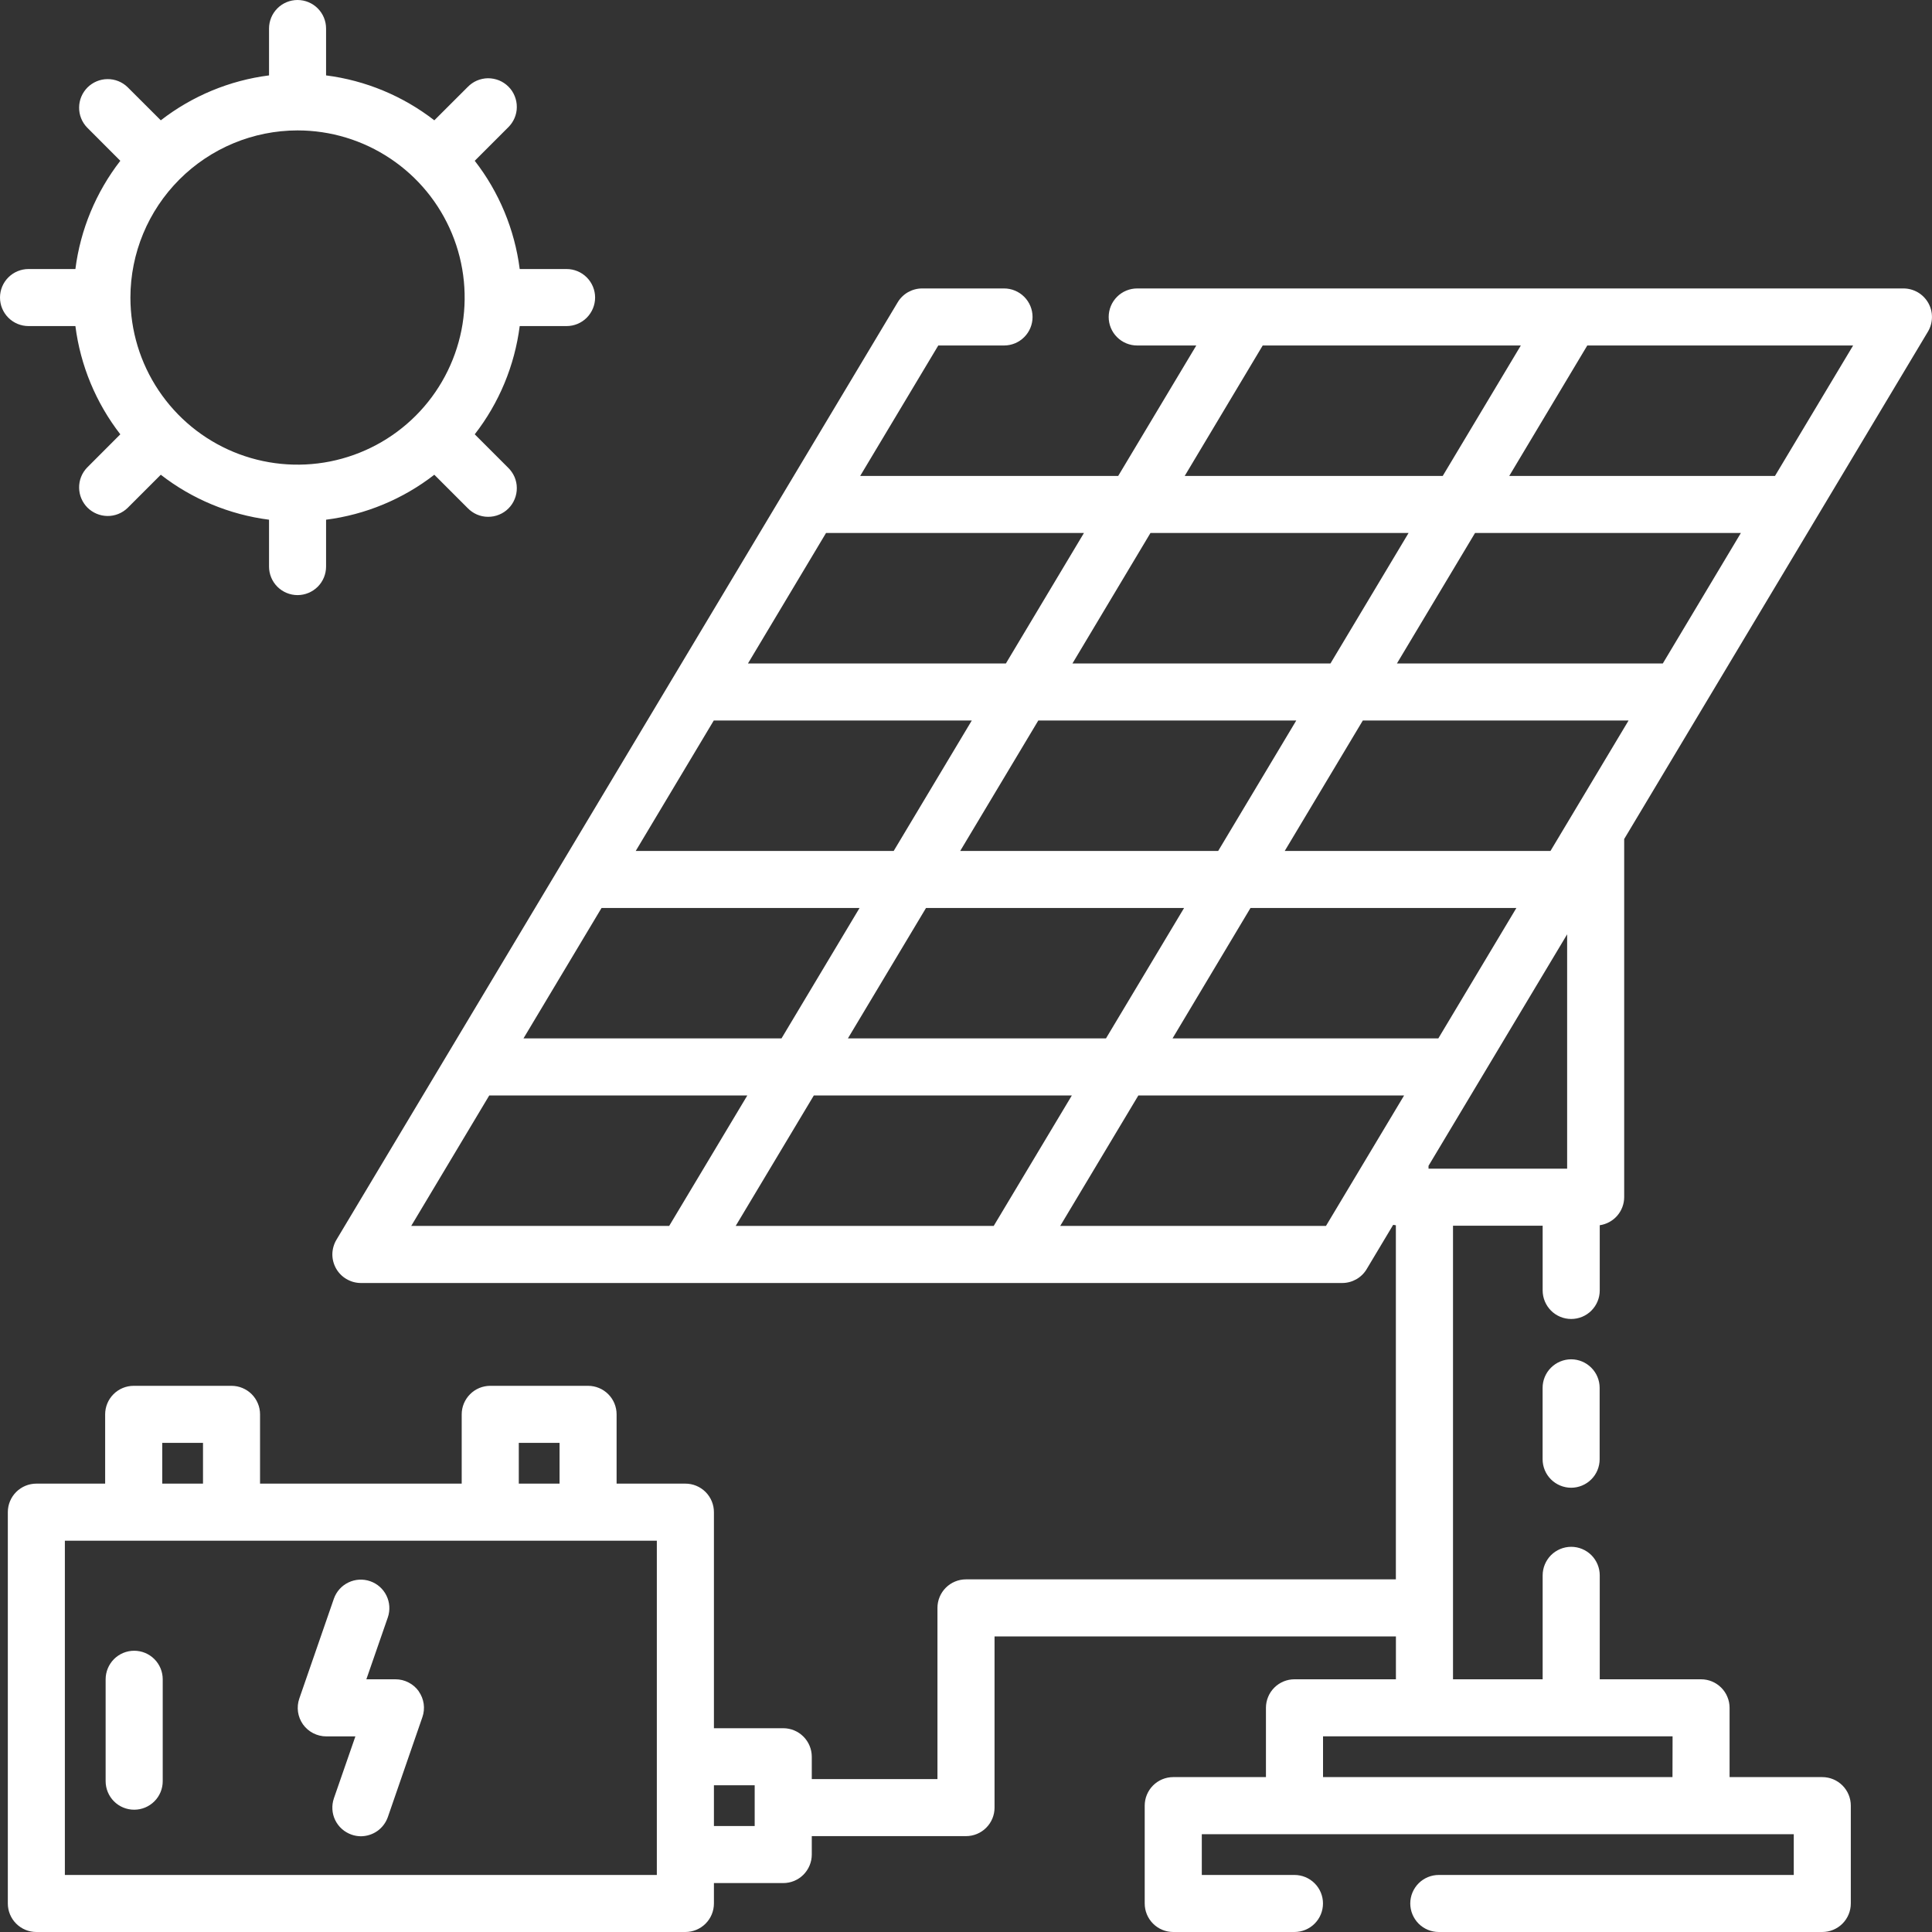 <svg xmlns="http://www.w3.org/2000/svg" width="40" height="40" viewBox="0 0 40 40" fill="none"><rect x="0" y="0" width="40" height="40" fill="#333333" stroke="none"/><path d="M33.121 25.367C33.261 25.347 33.389 25.277 33.482 25.171C33.575 25.064 33.627 24.927 33.627 24.785V17.371L39.916 6.866C39.969 6.777 39.998 6.674 39.999 6.57C40.001 6.465 39.974 6.363 39.923 6.272C39.871 6.181 39.797 6.105 39.706 6.052C39.616 6 39.514 5.972 39.409 5.972H23.544C23.388 5.972 23.237 6.034 23.127 6.145C23.016 6.256 22.954 6.406 22.954 6.563C22.954 6.719 23.016 6.87 23.127 6.98C23.237 7.091 23.388 7.153 23.544 7.153H24.768L23.151 9.854H17.809L19.426 7.153H20.788C20.944 7.153 21.094 7.091 21.205 6.98C21.316 6.87 21.378 6.719 21.378 6.563C21.378 6.406 21.316 6.256 21.205 6.145C21.094 6.034 20.944 5.972 20.788 5.972H19.091C18.989 5.972 18.889 5.999 18.8 6.049C18.712 6.099 18.637 6.172 18.585 6.26L6.965 25.669C6.912 25.758 6.883 25.861 6.881 25.965C6.88 26.07 6.907 26.172 6.958 26.263C7.01 26.354 7.084 26.43 7.175 26.482C7.265 26.535 7.367 26.563 7.472 26.563H27.79C27.892 26.563 27.992 26.536 28.081 26.486C28.169 26.436 28.244 26.363 28.296 26.275L28.844 25.359C28.862 25.363 28.881 25.366 28.9 25.368V32.699H20C19.843 32.699 19.693 32.761 19.582 32.872C19.471 32.983 19.409 33.133 19.409 33.289V36.834H16.807V36.371C16.807 36.215 16.744 36.064 16.634 35.954C16.523 35.843 16.373 35.781 16.216 35.781H14.781V31.308C14.781 31.151 14.719 31.001 14.608 30.89C14.497 30.779 14.347 30.717 14.19 30.717H12.766V29.283C12.766 29.126 12.704 28.976 12.593 28.865C12.482 28.754 12.332 28.692 12.175 28.692H10.15C9.994 28.692 9.843 28.754 9.733 28.865C9.622 28.976 9.559 29.126 9.559 29.283V30.717H5.384V29.283C5.384 29.205 5.369 29.128 5.339 29.057C5.309 28.985 5.266 28.92 5.211 28.865C5.156 28.81 5.091 28.767 5.019 28.737C4.948 28.707 4.871 28.692 4.793 28.692H2.768C2.611 28.692 2.461 28.754 2.35 28.865C2.239 28.976 2.177 29.126 2.177 29.283V30.717H0.753C0.596 30.717 0.446 30.779 0.335 30.89C0.224 31.001 0.162 31.151 0.162 31.308V39.409C0.162 39.566 0.224 39.716 0.335 39.827C0.446 39.938 0.596 40 0.753 40H14.19C14.347 40 14.497 39.938 14.608 39.827C14.719 39.716 14.781 39.566 14.781 39.409V38.987H16.216C16.373 38.987 16.523 38.925 16.634 38.814C16.744 38.703 16.807 38.553 16.807 38.397V38.015H20C20.157 38.015 20.307 37.953 20.418 37.842C20.529 37.731 20.591 37.581 20.591 37.425V33.88H28.901V34.768H26.8C26.723 34.768 26.646 34.783 26.574 34.813C26.503 34.843 26.437 34.886 26.383 34.941C26.328 34.996 26.284 35.061 26.255 35.133C26.225 35.204 26.21 35.281 26.21 35.359V36.793H24.291C24.134 36.793 23.984 36.855 23.873 36.966C23.762 37.077 23.7 37.227 23.7 37.384V39.409C23.7 39.566 23.762 39.716 23.873 39.827C23.984 39.938 24.134 40 24.291 40H26.8C26.957 40 27.107 39.938 27.218 39.827C27.329 39.716 27.391 39.566 27.391 39.409C27.391 39.253 27.329 39.102 27.218 38.992C27.107 38.881 26.957 38.819 26.8 38.819H24.882V37.975H37.138V38.819H29.789C29.632 38.819 29.482 38.881 29.371 38.992C29.261 39.102 29.198 39.253 29.198 39.409C29.198 39.566 29.261 39.716 29.371 39.827C29.482 39.938 29.632 40 29.789 40H37.728C37.885 40 38.035 39.938 38.146 39.827C38.257 39.716 38.319 39.566 38.319 39.409V37.384C38.319 37.227 38.257 37.077 38.146 36.966C38.035 36.855 37.885 36.793 37.728 36.793H35.809V35.359C35.809 35.281 35.794 35.204 35.764 35.133C35.735 35.061 35.691 34.996 35.636 34.941C35.581 34.886 35.516 34.843 35.445 34.813C35.373 34.783 35.296 34.768 35.219 34.768H33.121V32.616C33.121 32.459 33.058 32.309 32.948 32.198C32.837 32.088 32.687 32.025 32.53 32.025C32.373 32.025 32.223 32.088 32.112 32.198C32.002 32.309 31.939 32.459 31.939 32.616V34.768H30.083V25.377H31.939V26.717C31.939 26.874 32.002 27.024 32.112 27.135C32.223 27.246 32.373 27.308 32.53 27.308C32.687 27.308 32.837 27.246 32.948 27.135C33.058 27.024 33.121 26.874 33.121 26.717V25.367ZM10.741 29.873H11.585V30.717H10.741V29.873ZM3.359 29.873H4.203V30.717H3.359V29.873ZM13.599 38.819H1.343V31.899H13.599V38.819ZM15.625 37.806H14.781V36.962H15.625V37.806ZM34.627 36.793H27.392V35.949H34.629L34.627 36.793ZM32.446 24.196H29.576V24.137L32.446 19.344V24.196ZM15.232 25.381L16.849 22.681H22.191L20.574 25.381H15.232ZM12.454 18.799H17.796L16.18 21.499H10.838L12.454 18.799ZM14.778 14.917H20.12L18.503 17.618H13.162L14.778 14.917ZM34.427 13.736H28.922L30.539 11.035H36.043L34.427 13.736ZM33.718 14.917L32.101 17.618H26.599L28.216 14.917H33.718ZM25.221 17.618H19.88L21.497 14.917H26.838L25.221 17.618ZM17.555 21.499L19.172 18.799H24.515L22.898 21.499H17.555ZM25.89 18.799H31.395L29.779 21.499H24.276L25.89 18.799ZM36.749 9.854H31.247L32.863 7.153H38.367L36.749 9.854ZM26.143 7.153H31.487L29.87 9.854H24.528L26.143 7.153ZM23.819 11.035H29.163L27.546 13.736H22.204L23.819 11.035ZM22.442 11.035L20.826 13.736H15.486L17.102 11.035H22.442ZM10.129 22.681H15.472L13.855 25.381H8.514L10.129 22.681ZM27.453 25.381H21.951L23.568 22.681H29.07L27.453 25.381ZM33.119 28.734V30.211C33.119 30.368 33.057 30.518 32.946 30.629C32.836 30.739 32.685 30.802 32.529 30.802C32.372 30.802 32.222 30.739 32.111 30.629C32 30.518 31.938 30.368 31.938 30.211V28.734C31.938 28.578 32 28.427 32.111 28.317C32.222 28.206 32.372 28.143 32.529 28.143C32.685 28.143 32.836 28.206 32.946 28.317C33.057 28.427 33.119 28.578 33.119 28.734ZM0.591 6.751H1.561C1.665 7.568 1.987 8.342 2.491 8.992L1.803 9.681C1.695 9.793 1.636 9.942 1.638 10.097C1.639 10.252 1.702 10.4 1.811 10.51C1.921 10.619 2.069 10.681 2.224 10.683C2.379 10.685 2.528 10.625 2.64 10.518L3.329 9.829C3.979 10.334 4.753 10.655 5.57 10.76V11.73C5.57 11.887 5.632 12.037 5.743 12.148C5.853 12.258 6.004 12.321 6.16 12.321C6.317 12.321 6.467 12.258 6.578 12.148C6.689 12.037 6.751 11.887 6.751 11.73V10.76C7.568 10.655 8.342 10.334 8.992 9.829L9.681 10.518C9.736 10.575 9.801 10.62 9.873 10.652C9.946 10.683 10.023 10.7 10.102 10.7C10.181 10.701 10.259 10.686 10.332 10.656C10.405 10.627 10.471 10.583 10.527 10.527C10.583 10.471 10.627 10.405 10.656 10.332C10.686 10.259 10.701 10.181 10.7 10.102C10.7 10.023 10.683 9.946 10.652 9.873C10.62 9.801 10.575 9.736 10.518 9.681L9.829 8.992C10.334 8.342 10.655 7.568 10.76 6.751H11.73C11.887 6.751 12.037 6.689 12.148 6.578C12.258 6.467 12.321 6.317 12.321 6.16C12.321 6.004 12.258 5.853 12.148 5.743C12.037 5.632 11.887 5.57 11.73 5.57H10.76C10.655 4.753 10.334 3.979 9.829 3.329L10.518 2.64C10.575 2.585 10.62 2.52 10.652 2.447C10.683 2.375 10.7 2.297 10.7 2.219C10.701 2.14 10.686 2.062 10.656 1.989C10.627 1.916 10.583 1.849 10.527 1.794C10.471 1.738 10.405 1.694 10.332 1.664C10.259 1.635 10.181 1.62 10.102 1.62C10.023 1.621 9.946 1.638 9.873 1.669C9.801 1.7 9.736 1.746 9.681 1.803L8.992 2.491C8.342 1.987 7.568 1.665 6.751 1.561V0.591C6.751 0.434 6.689 0.284 6.578 0.173C6.467 0.062 6.317 0 6.16 0C6.004 0 5.853 0.062 5.743 0.173C5.632 0.284 5.57 0.434 5.57 0.591V1.561C4.753 1.665 3.979 1.987 3.329 2.491L2.64 1.803C2.528 1.695 2.379 1.636 2.224 1.638C2.069 1.639 1.921 1.702 1.811 1.811C1.702 1.921 1.639 2.069 1.638 2.224C1.636 2.379 1.695 2.528 1.803 2.64L2.491 3.329C1.987 3.979 1.665 4.753 1.561 5.57H0.591C0.434 5.57 0.284 5.632 0.173 5.743C0.062 5.853 0 6.004 0 6.16C0 6.317 0.062 6.467 0.173 6.578C0.284 6.689 0.434 6.751 0.591 6.751ZM6.16 2.7C6.845 2.7 7.514 2.903 8.083 3.284C8.652 3.664 9.095 4.204 9.357 4.836C9.619 5.468 9.687 6.164 9.554 6.835C9.42 7.506 9.091 8.123 8.607 8.607C8.123 9.091 7.506 9.42 6.835 9.554C6.164 9.687 5.468 9.619 4.836 9.357C4.204 9.095 3.664 8.652 3.284 8.083C2.903 7.514 2.7 6.845 2.7 6.16C2.701 5.243 3.066 4.364 3.715 3.715C4.364 3.066 5.243 2.701 6.16 2.7ZM3.369 34.768V36.878C3.369 37.034 3.307 37.185 3.196 37.295C3.085 37.406 2.935 37.468 2.778 37.468C2.621 37.468 2.471 37.406 2.36 37.295C2.25 37.185 2.187 37.034 2.187 36.878V34.768C2.187 34.611 2.25 34.461 2.36 34.35C2.471 34.239 2.621 34.177 2.778 34.177C2.935 34.177 3.085 34.239 3.196 34.35C3.307 34.461 3.369 34.611 3.369 34.768ZM8.668 35.016C8.723 35.093 8.758 35.181 8.772 35.275C8.785 35.368 8.776 35.463 8.745 35.552L8.03 37.62C7.989 37.736 7.914 37.837 7.814 37.908C7.714 37.979 7.594 38.017 7.471 38.018C7.405 38.017 7.34 38.006 7.278 37.984C7.205 37.958 7.137 37.919 7.079 37.867C7.021 37.816 6.974 37.753 6.94 37.684C6.906 37.614 6.886 37.538 6.882 37.461C6.877 37.383 6.888 37.306 6.913 37.232L7.358 35.95H6.755C6.661 35.95 6.568 35.927 6.484 35.884C6.4 35.841 6.328 35.778 6.273 35.702C6.219 35.625 6.183 35.536 6.17 35.443C6.157 35.35 6.166 35.255 6.197 35.166L6.913 33.098C6.965 32.951 7.073 32.83 7.214 32.763C7.355 32.695 7.516 32.686 7.664 32.737C7.811 32.788 7.933 32.895 8.001 33.035C8.07 33.175 8.08 33.337 8.03 33.485L7.585 34.768H8.188C8.283 34.768 8.375 34.79 8.459 34.834C8.543 34.877 8.615 34.939 8.67 35.016H8.668Z" fill="white"></path></svg>